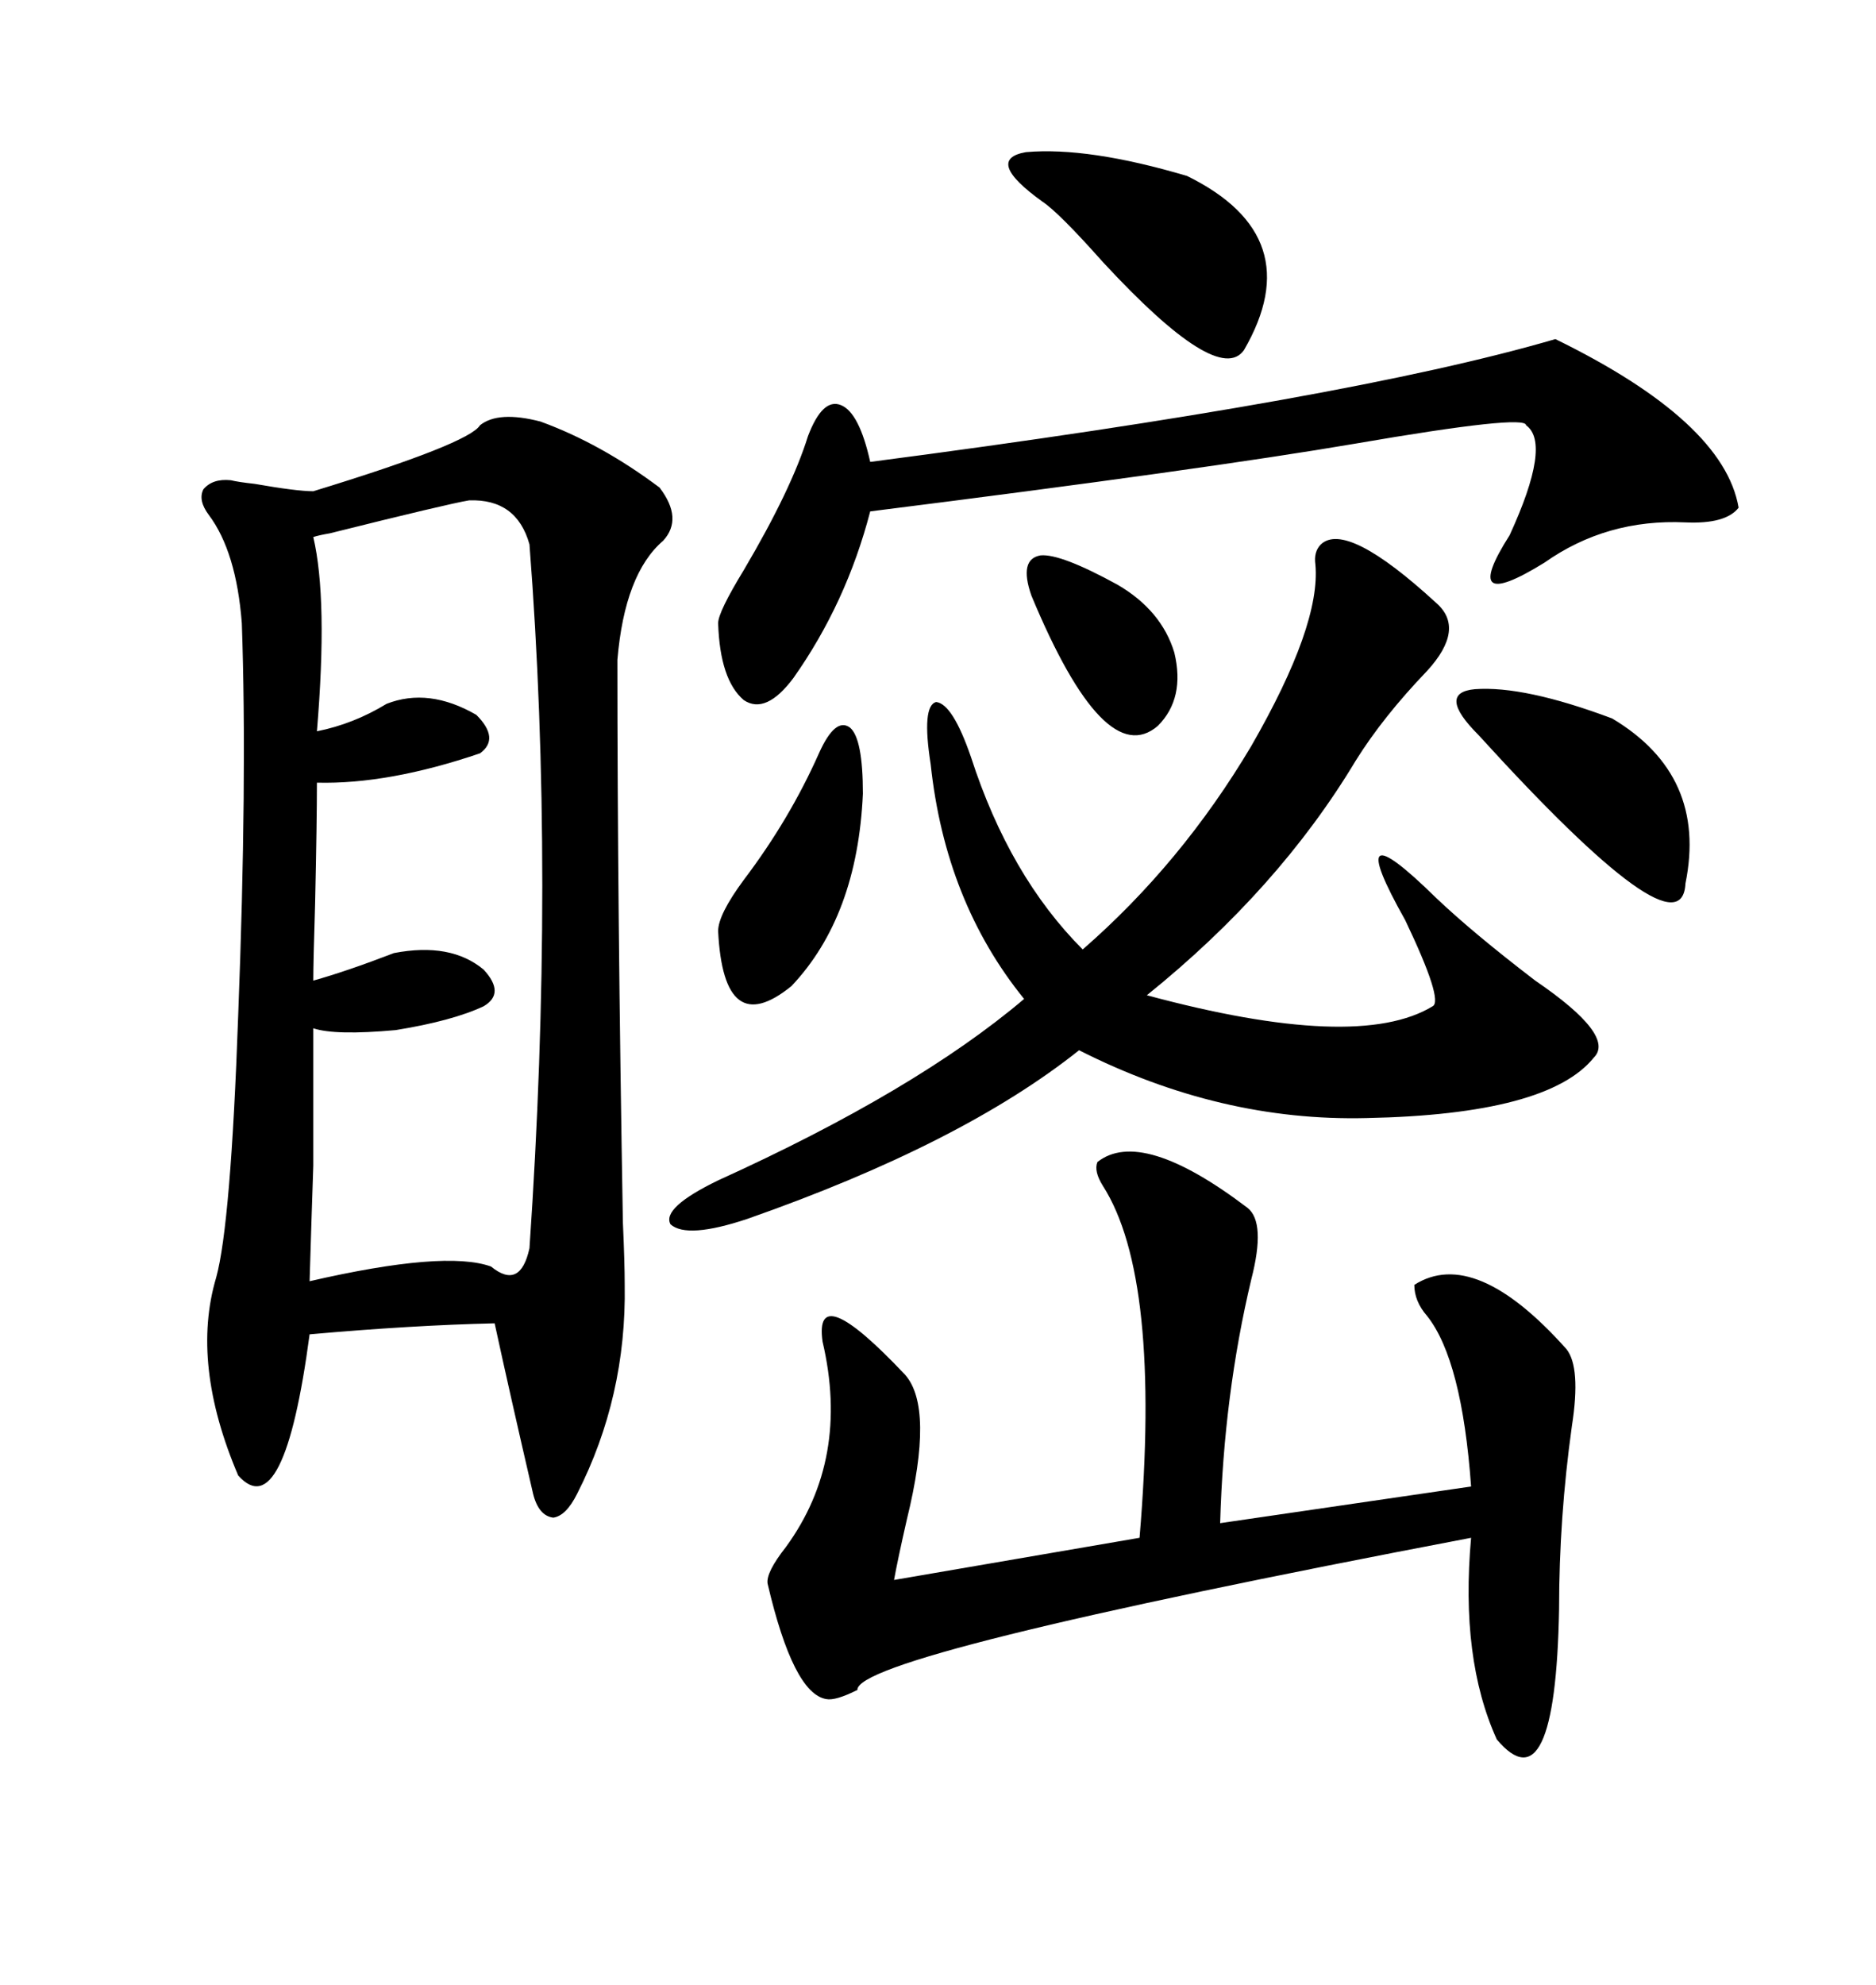 <svg xmlns="http://www.w3.org/2000/svg" xmlns:xlink="http://www.w3.org/1999/xlink" width="300" height="317.285"><path d="M76.76 67.97L76.76 67.97Q79.69 65.63 86.43 67.38L86.43 67.38Q96.09 70.90 105.47 77.93L105.47 77.93Q109.28 82.91 106.05 86.43L106.05 86.43Q99.90 91.70 98.73 105.47L98.73 105.47Q98.73 144.73 99.61 195.41L99.61 195.41Q99.90 201.86 99.90 205.37L99.90 205.37Q100.20 223.24 92.29 238.77L92.29 238.77Q90.53 242.29 88.48 242.58L88.48 242.58Q86.13 242.29 85.25 238.77L85.25 238.77Q81.45 222.36 79.10 211.52L79.10 211.52Q65.92 211.82 49.51 213.28L49.51 213.28Q45.41 244.04 38.09 235.84L38.09 235.84Q30.47 217.97 34.57 204.20L34.57 204.20Q36.91 195.70 38.09 162.30L38.09 162.30Q39.55 124.51 38.67 99.61L38.67 99.61Q37.79 88.18 33.40 82.32L33.40 82.32Q31.64 79.98 32.52 78.22L32.52 78.22Q33.98 76.46 36.91 76.76L36.91 76.76Q38.09 77.05 40.72 77.34L40.72 77.34Q47.46 78.52 50.10 78.52L50.10 78.52Q75 70.90 76.76 67.97ZM175.49 185.74L175.49 185.74Q182.52 180.18 199.51 193.07L199.51 193.07Q202.44 195.41 200.10 204.49L200.10 204.49Q195.70 222.95 195.12 243.46L195.12 243.46L235.25 237.60Q233.79 217.38 228.22 210.35L228.22 210.35Q226.17 208.01 226.17 205.37L226.17 205.37Q235.84 199.22 250.49 215.63L250.49 215.63Q252.83 218.55 251.37 227.93L251.37 227.93Q249.32 242.58 249.32 257.23L249.32 257.23Q248.73 289.16 239.36 278.03L239.36 278.03Q233.50 265.14 235.25 245.80L235.25 245.80Q136.82 264.55 137.11 270.12L137.11 270.12Q133.59 271.88 132.13 271.58L132.13 271.58Q126.86 270.70 122.75 253.13L122.75 253.13Q122.46 251.37 125.68 247.27L125.68 247.27Q135.94 233.20 131.54 214.45L131.54 214.45Q130.08 204.20 144.73 219.73L144.73 219.73Q149.41 225 145.02 242.87L145.02 242.87Q143.55 249.32 142.97 252.54L142.97 252.54L182.23 245.80Q185.74 204.20 176.37 189.55L176.37 189.55Q174.90 187.21 175.49 185.74ZM211.23 87.01L211.23 87.01Q215.33 83.20 229.69 96.39L229.69 96.39Q234.38 100.49 228.22 107.23L228.22 107.23Q221.19 114.55 216.80 121.58L216.80 121.58Q204.49 142.09 183.40 159.08L183.40 159.08Q217.09 168.16 229.10 160.84L229.10 160.84Q230.86 159.96 224.71 147.07L224.71 147.07Q214.16 128.32 229.69 143.55L229.69 143.55Q235.55 149.12 245.51 156.74L245.51 156.74Q258.40 165.53 254.88 169.04L254.88 169.04Q247.56 178.13 218.55 178.71L218.55 178.71Q195.12 179.30 172.56 167.87L172.56 167.87Q153.81 182.81 119.53 194.82L119.53 194.82Q109.86 198.05 107.23 195.70L107.23 195.70Q105.76 193.07 114.84 188.67L114.84 188.67Q146.48 174.32 163.77 159.67L163.77 159.67Q151.17 144.14 148.83 122.17L148.83 122.17Q147.36 112.79 149.71 112.21L149.71 112.21Q152.34 112.50 155.27 121.00L155.27 121.00Q161.43 140.04 173.14 151.76L173.14 151.76Q188.96 137.99 200.10 119.24L200.10 119.24Q211.23 99.90 210.35 90.23L210.35 90.23Q210.06 88.18 211.23 87.01ZM75 79.98L75 79.98Q71.48 80.57 52.73 85.25L52.73 85.25Q50.98 85.55 50.10 85.84L50.10 85.84Q52.44 95.80 50.68 116.89L50.68 116.89Q56.54 115.72 61.82 112.50L61.82 112.50Q68.55 109.86 76.17 114.26L76.17 114.26Q79.98 118.07 76.76 120.41L76.76 120.41Q62.11 125.39 50.68 125.10L50.68 125.10Q50.68 131.25 50.39 144.43L50.39 144.43Q50.10 153.81 50.10 156.74L50.10 156.74Q55.37 155.27 62.99 152.34L62.99 152.34Q72.07 150.59 77.34 154.98L77.34 154.98Q80.86 158.79 77.34 160.84L77.34 160.84Q72.36 163.18 63.28 164.65L63.28 164.65Q53.61 165.53 50.10 164.36L50.10 164.36Q50.10 178.42 50.10 186.33L50.10 186.33Q49.80 195.12 49.51 204.79L49.51 204.79Q71.19 199.80 78.52 202.44L78.52 202.44Q83.20 206.25 84.67 199.51L84.67 199.51Q88.77 139.75 84.67 87.01L84.67 87.01Q82.62 79.69 75 79.98ZM248.73 54.20L248.73 54.20Q275.68 67.38 278.03 81.15L278.03 81.15Q275.98 83.79 269.53 83.50L269.53 83.50Q256.93 82.91 246.97 89.94L246.97 89.94Q233.20 98.44 241.41 85.55L241.41 85.55Q248.14 70.90 244.04 67.97L244.04 67.97Q244.04 66.21 216.80 70.90L216.80 70.90Q192.77 75 139.16 81.74L139.16 81.74Q135.35 96.39 126.86 108.40L126.86 108.40Q122.46 114.26 118.95 111.91L118.95 111.91Q115.14 108.69 114.84 99.61L114.84 99.61Q114.84 97.85 118.95 91.11L118.95 91.11Q126.56 78.22 129.20 69.73L129.20 69.73Q131.54 63.57 134.47 64.75L134.47 64.75Q137.40 65.92 139.16 73.83L139.16 73.83Q215.63 63.87 248.73 54.20ZM166.70 32.23L166.70 32.23Q157.32 25.49 164.06 24.32L164.06 24.32Q174.02 23.44 189.84 28.13L189.84 28.13Q209.47 37.79 198.93 55.96L198.93 55.96Q194.82 61.82 176.37 41.89L176.37 41.89Q169.34 33.98 166.70 32.23ZM236.43 117.48L236.43 117.48Q229.69 110.74 235.84 110.16L235.84 110.16Q243.75 109.57 257.81 114.84L257.81 114.84Q273.05 123.93 269.53 141.21L269.53 141.21Q268.95 153.22 236.43 117.48ZM130.96 120.41L130.96 120.41Q133.59 114.55 135.94 116.31L135.94 116.31Q137.99 118.07 137.99 126.86L137.99 126.86Q137.11 146.48 126.56 157.62L126.56 157.62Q115.72 166.41 114.84 148.83L114.84 148.83Q114.84 146.19 118.95 140.63L118.95 140.63Q126.27 130.96 130.96 120.41ZM164.94 95.21L164.94 95.21Q162.89 89.36 166.41 88.77L166.41 88.77Q169.63 88.48 178.71 93.46L178.71 93.46Q185.74 97.56 187.79 104.30L187.79 104.30Q189.55 111.62 185.16 116.02L185.16 116.02Q176.66 123.34 164.94 95.21Z"/></svg>